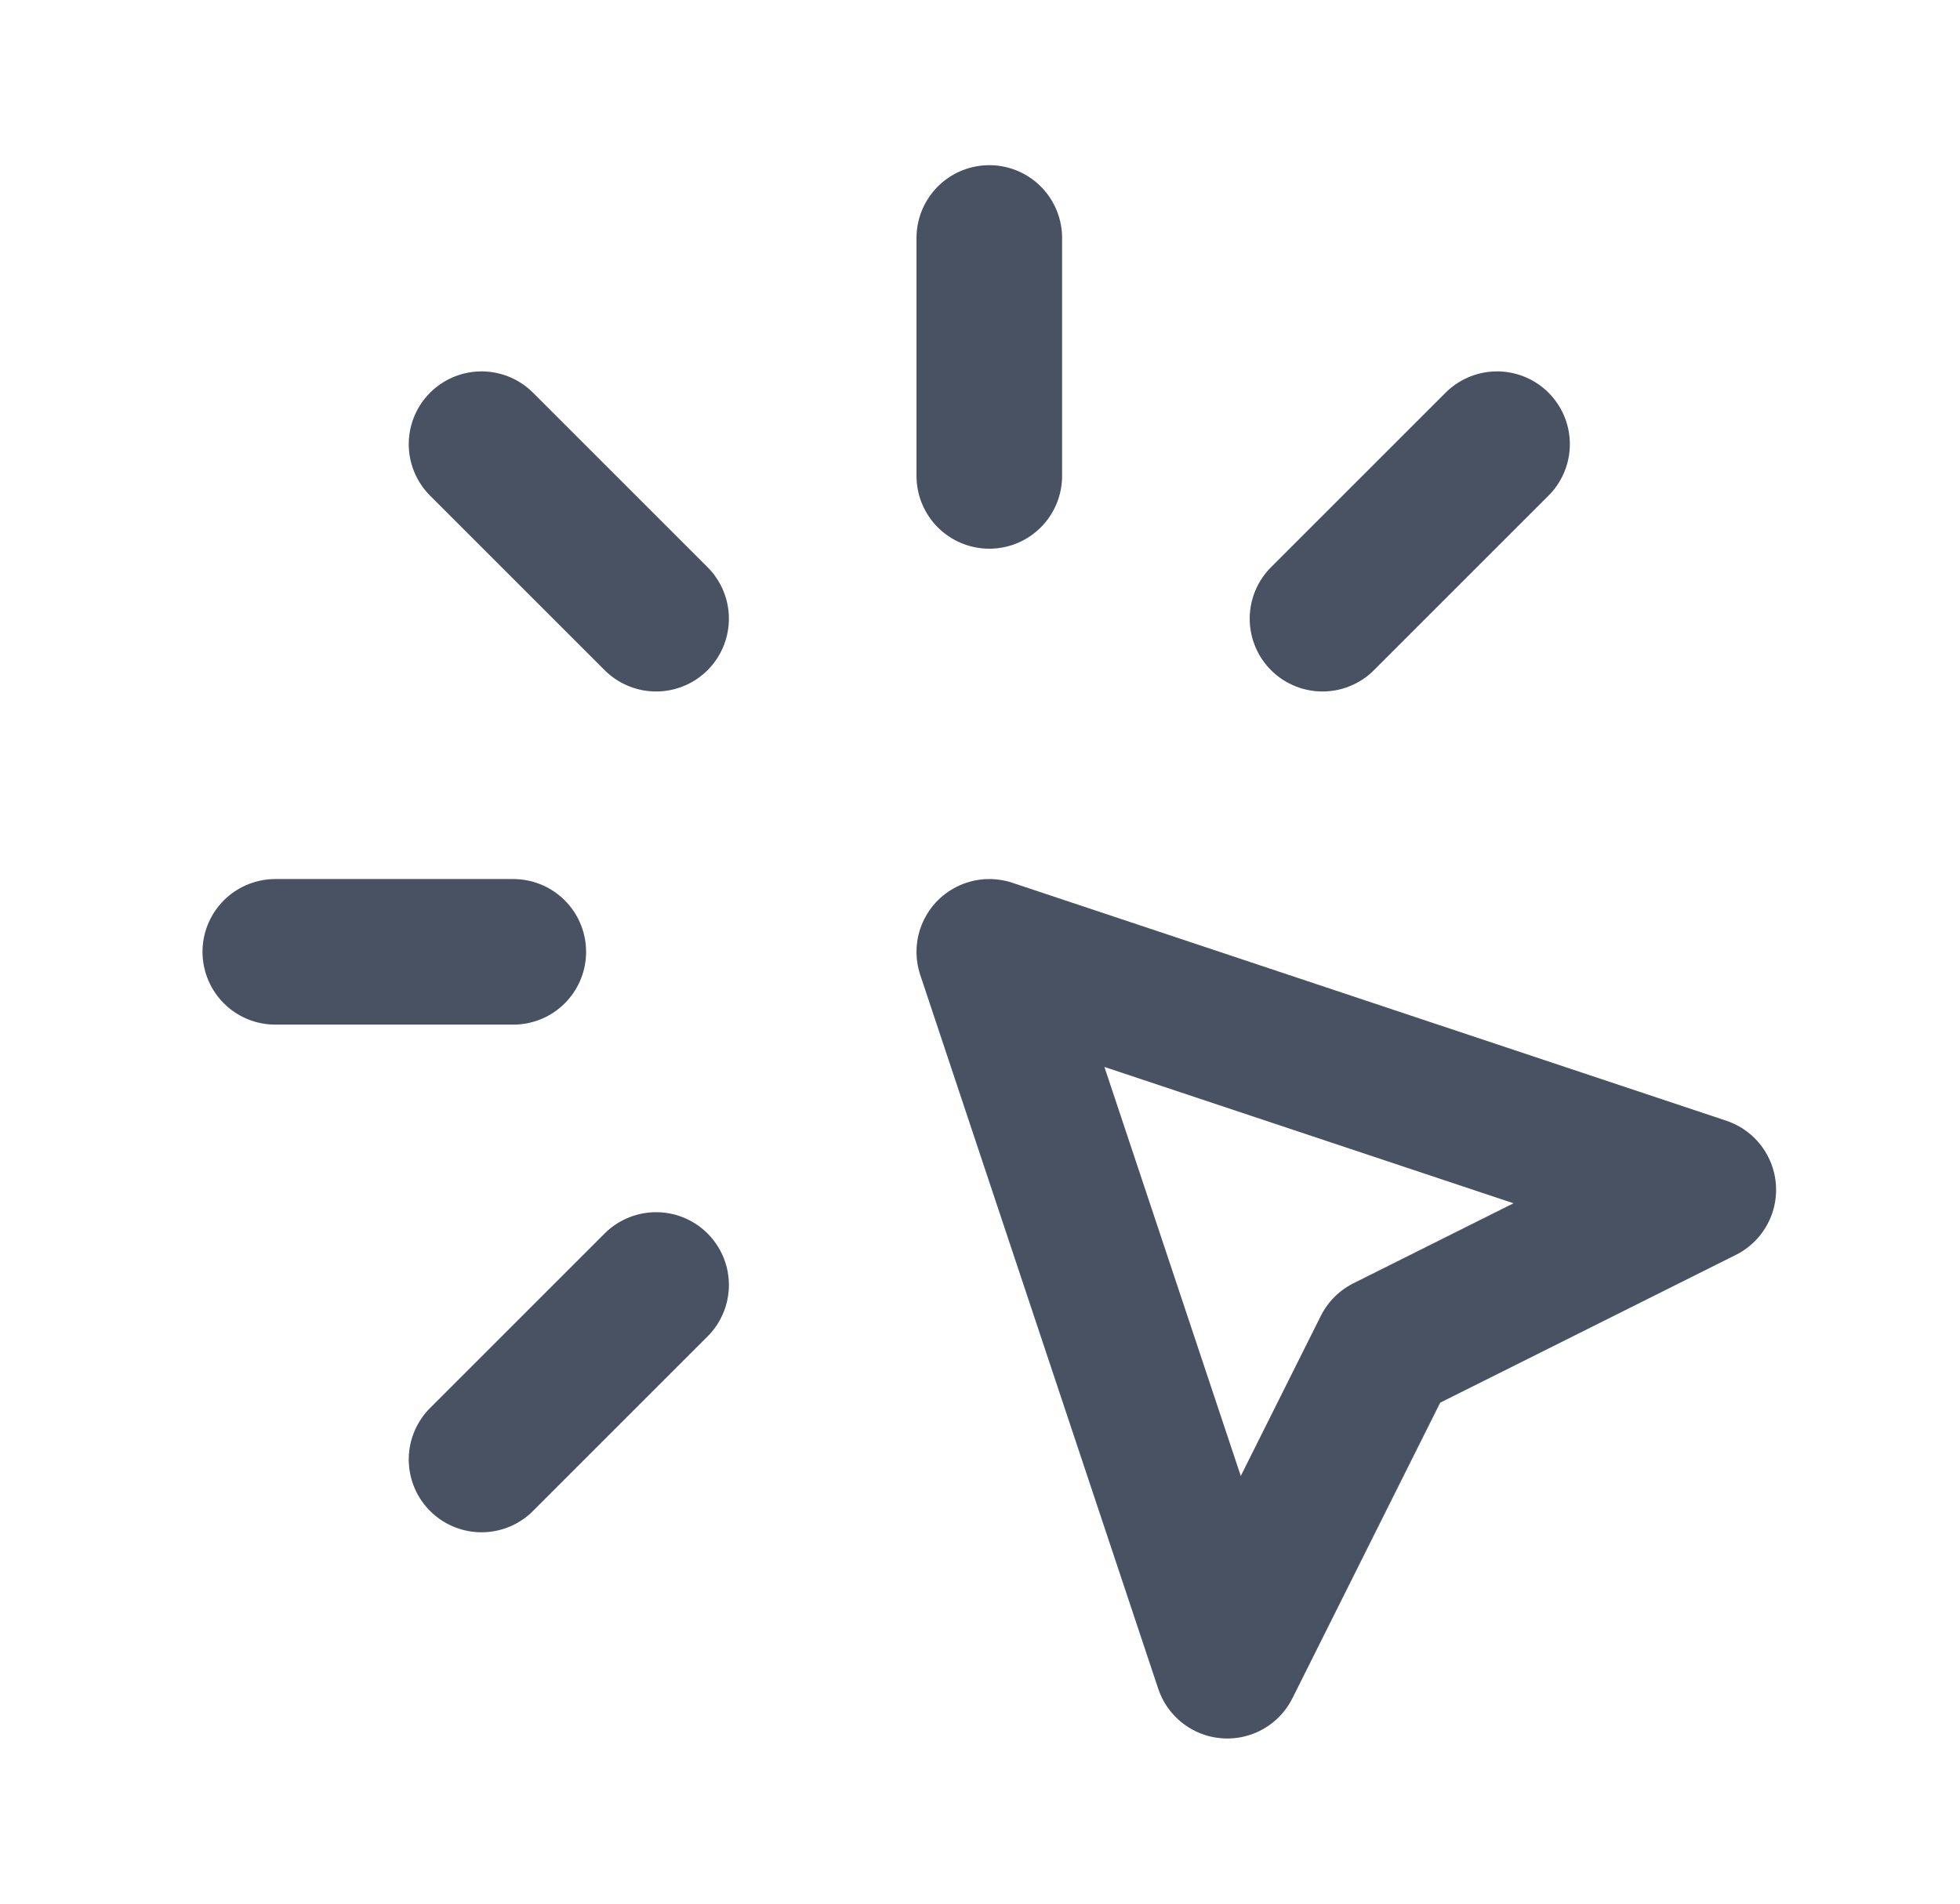<?xml version="1.0" encoding="UTF-8"?>
<svg xmlns="http://www.w3.org/2000/svg" width="35" height="34" viewBox="0 0 35 34" fill="none">
  <path d="M4.916 17H9.166M17.666 4.25V8.5M11.716 11.05L8.599 7.933M23.616 11.05L26.733 7.933M11.716 22.95L8.599 26.067M17.666 17L30.416 21.25L24.749 24.083L21.916 29.75L17.666 17Z" stroke="#485263" stroke-width="2.6" stroke-linecap="round" stroke-linejoin="round"></path>
</svg>
